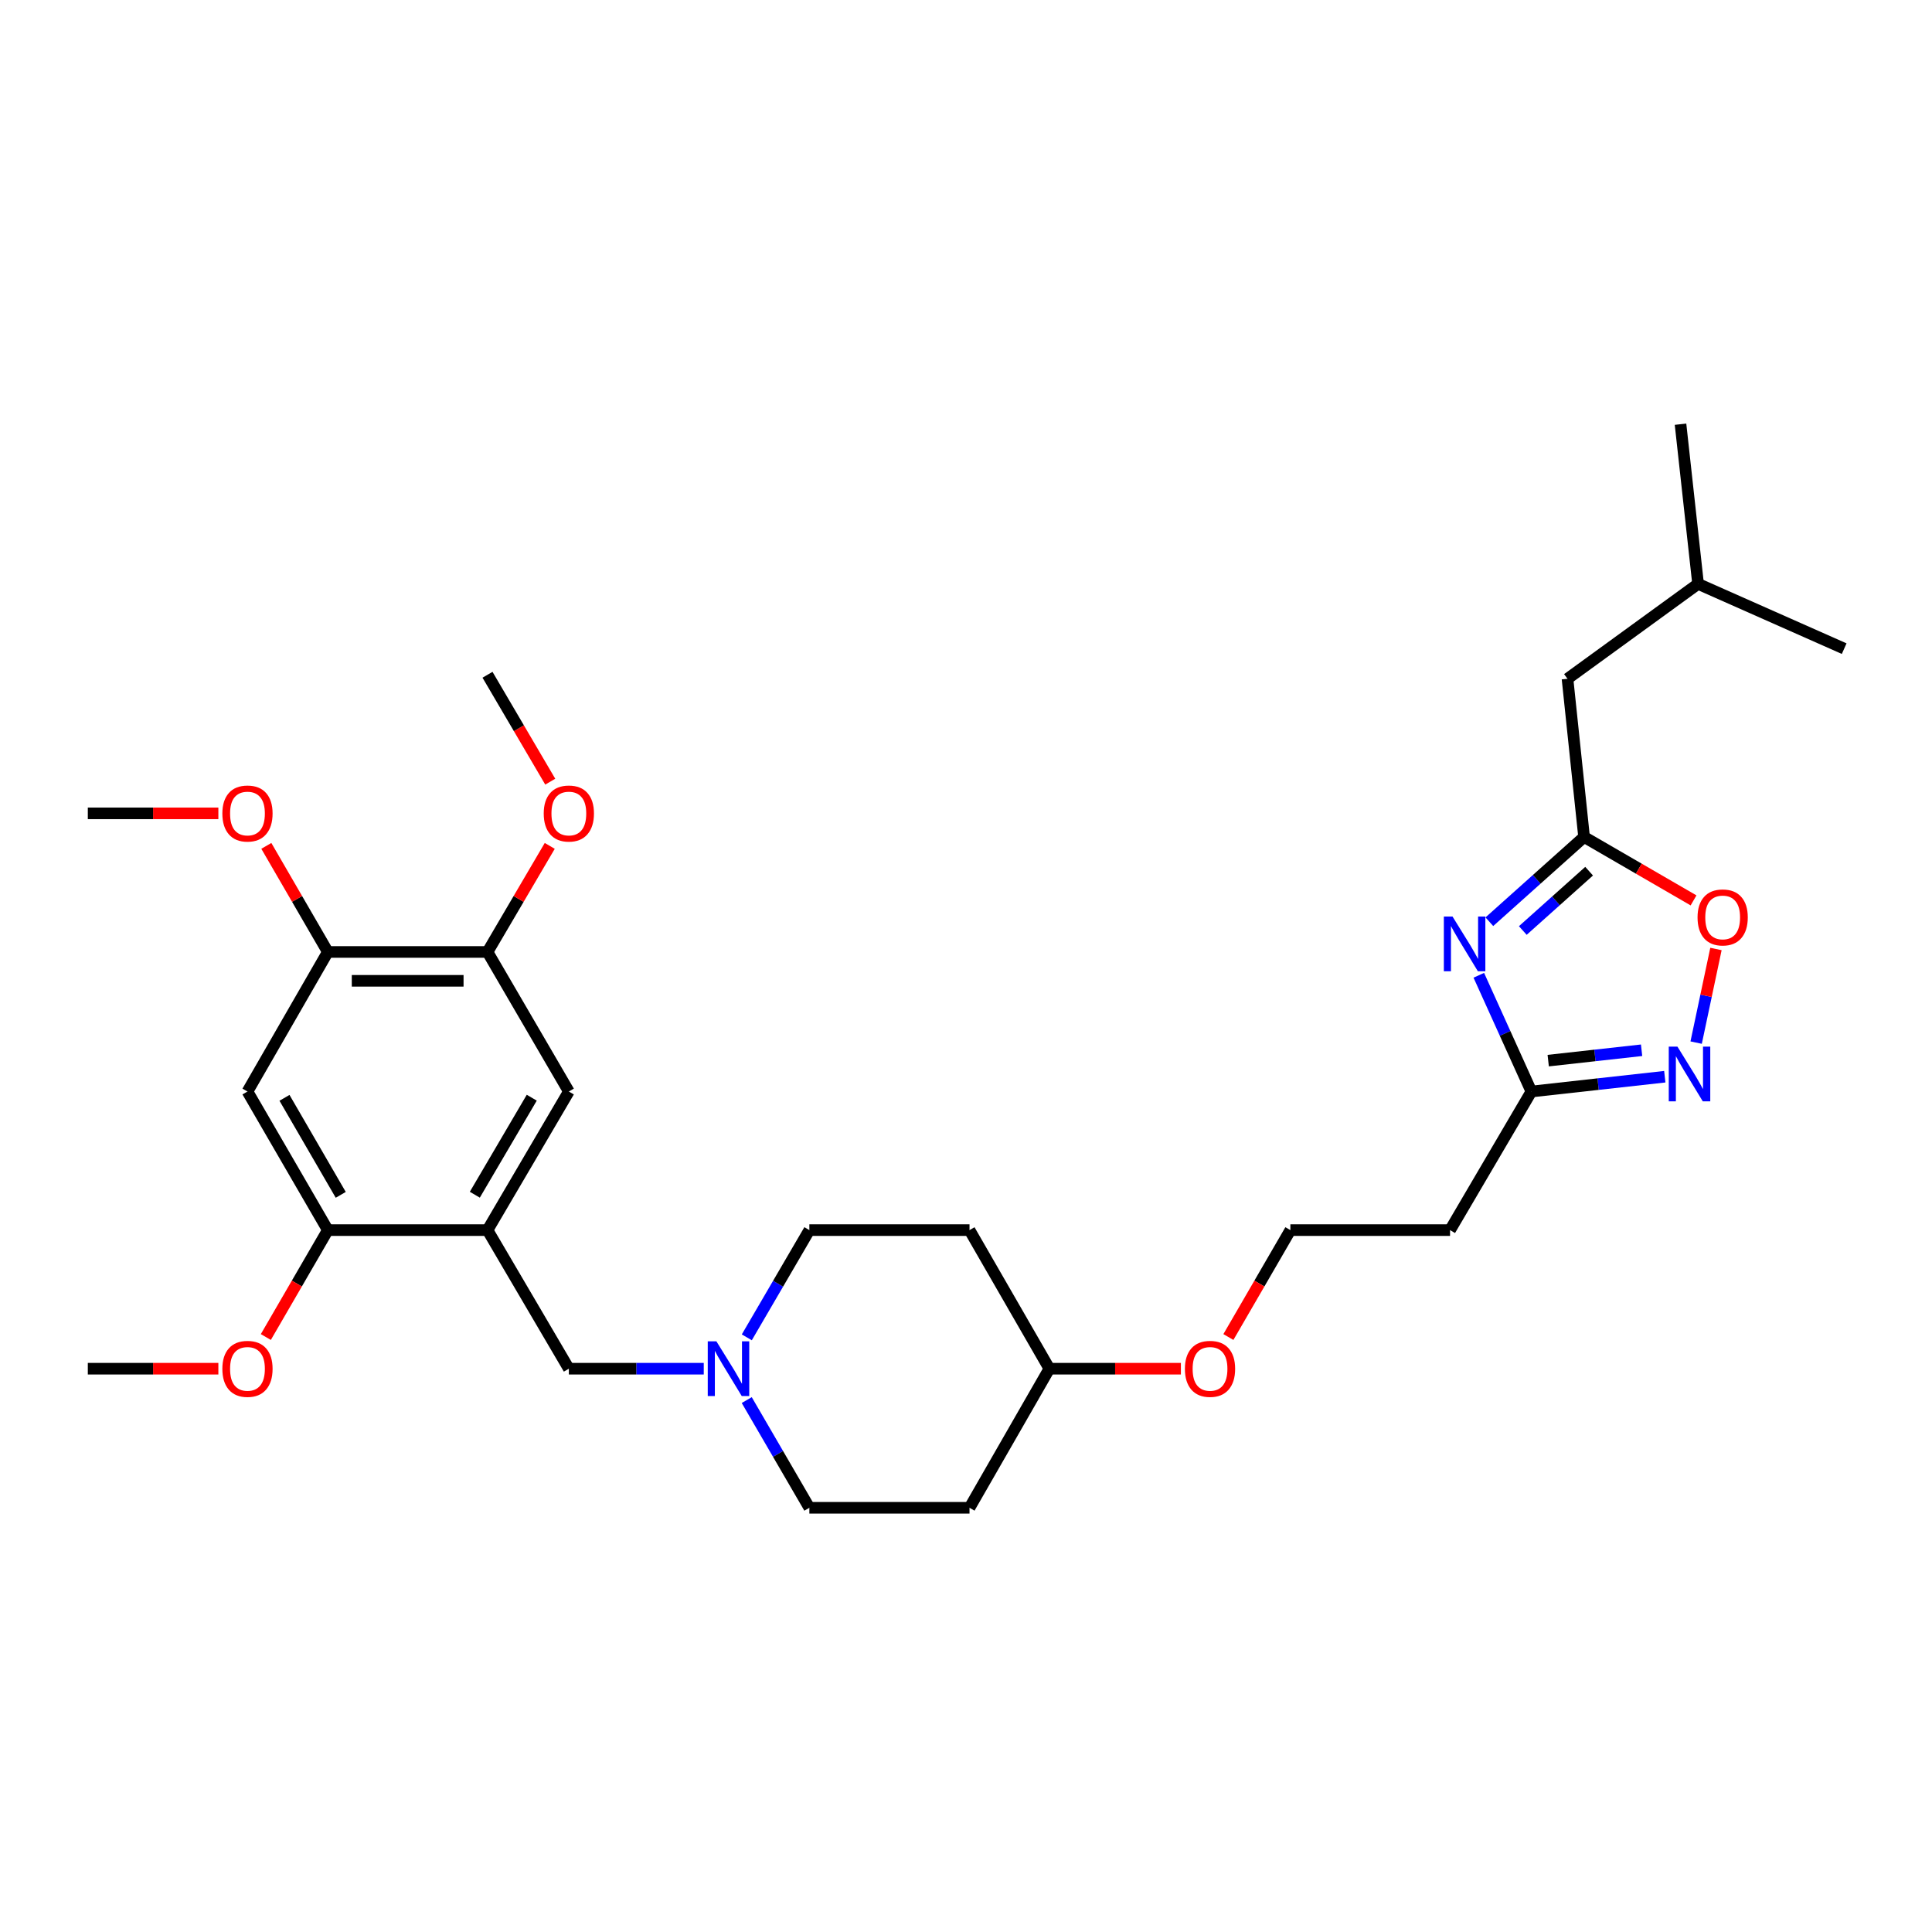 <?xml version='1.0' encoding='iso-8859-1'?>
<svg version='1.1' baseProfile='full'
              xmlns='http://www.w3.org/2000/svg'
                      xmlns:rdkit='http://www.rdkit.org/xml'
                      xmlns:xlink='http://www.w3.org/1999/xlink'
                  xml:space='preserve'
width='1000px' height='1000px' viewBox='0 0 1000 1000'>
<!-- END OF HEADER -->
<rect style='opacity:1.0;fill:#FFFFFF;stroke:none' width='1000' height='1000' x='0' y='0'> </rect>
<path class='bond-1' d='M 770.888,477.083 L 795.402,455.147' style='fill:none;fill-rule:evenodd;stroke:#0000FF;stroke-width:6px;stroke-linecap:butt;stroke-linejoin:miter;stroke-opacity:1' />
<path class='bond-1' d='M 795.402,455.147 L 819.916,433.212' style='fill:none;fill-rule:evenodd;stroke:#000000;stroke-width:6px;stroke-linecap:butt;stroke-linejoin:miter;stroke-opacity:1' />
<path class='bond-1' d='M 788.202,481.632 L 805.362,466.278' style='fill:none;fill-rule:evenodd;stroke:#0000FF;stroke-width:6px;stroke-linecap:butt;stroke-linejoin:miter;stroke-opacity:1' />
<path class='bond-1' d='M 805.362,466.278 L 822.521,450.923' style='fill:none;fill-rule:evenodd;stroke:#000000;stroke-width:6px;stroke-linecap:butt;stroke-linejoin:miter;stroke-opacity:1' />
<path class='bond-2' d='M 765.427,504.806 L 779.034,534.888' style='fill:none;fill-rule:evenodd;stroke:#0000FF;stroke-width:6px;stroke-linecap:butt;stroke-linejoin:miter;stroke-opacity:1' />
<path class='bond-2' d='M 779.034,534.888 L 792.642,564.971' style='fill:none;fill-rule:evenodd;stroke:#000000;stroke-width:6px;stroke-linecap:butt;stroke-linejoin:miter;stroke-opacity:1' />
<path class='bond-0' d='M 861.691,557.305 L 827.166,561.138' style='fill:none;fill-rule:evenodd;stroke:#0000FF;stroke-width:6px;stroke-linecap:butt;stroke-linejoin:miter;stroke-opacity:1' />
<path class='bond-0' d='M 827.166,561.138 L 792.642,564.971' style='fill:none;fill-rule:evenodd;stroke:#000000;stroke-width:6px;stroke-linecap:butt;stroke-linejoin:miter;stroke-opacity:1' />
<path class='bond-0' d='M 849.686,543.611 L 825.518,546.293' style='fill:none;fill-rule:evenodd;stroke:#0000FF;stroke-width:6px;stroke-linecap:butt;stroke-linejoin:miter;stroke-opacity:1' />
<path class='bond-0' d='M 825.518,546.293 L 801.351,548.976' style='fill:none;fill-rule:evenodd;stroke:#000000;stroke-width:6px;stroke-linecap:butt;stroke-linejoin:miter;stroke-opacity:1' />
<path class='bond-30' d='M 877.924,539.652 L 883.05,515.423' style='fill:none;fill-rule:evenodd;stroke:#0000FF;stroke-width:6px;stroke-linecap:butt;stroke-linejoin:miter;stroke-opacity:1' />
<path class='bond-30' d='M 883.05,515.423 L 888.176,491.193' style='fill:none;fill-rule:evenodd;stroke:#FF0000;stroke-width:6px;stroke-linecap:butt;stroke-linejoin:miter;stroke-opacity:1' />
<path class='bond-4' d='M 819.916,433.212 L 848.246,449.627' style='fill:none;fill-rule:evenodd;stroke:#000000;stroke-width:6px;stroke-linecap:butt;stroke-linejoin:miter;stroke-opacity:1' />
<path class='bond-4' d='M 848.246,449.627 L 876.577,466.042' style='fill:none;fill-rule:evenodd;stroke:#FF0000;stroke-width:6px;stroke-linecap:butt;stroke-linejoin:miter;stroke-opacity:1' />
<path class='bond-13' d='M 819.916,433.212 L 811.336,351.331' style='fill:none;fill-rule:evenodd;stroke:#000000;stroke-width:6px;stroke-linecap:butt;stroke-linejoin:miter;stroke-opacity:1' />
<path class='bond-12' d='M 792.642,564.971 L 750.539,636.704' style='fill:none;fill-rule:evenodd;stroke:#000000;stroke-width:6px;stroke-linecap:butt;stroke-linejoin:miter;stroke-opacity:1' />
<path class='bond-3' d='M 252.332,636.704 L 294.434,708.437' style='fill:none;fill-rule:evenodd;stroke:#000000;stroke-width:6px;stroke-linecap:butt;stroke-linejoin:miter;stroke-opacity:1' />
<path class='bond-6' d='M 252.332,636.704 L 169.687,636.704' style='fill:none;fill-rule:evenodd;stroke:#000000;stroke-width:6px;stroke-linecap:butt;stroke-linejoin:miter;stroke-opacity:1' />
<path class='bond-8' d='M 252.332,636.704 L 294.434,564.971' style='fill:none;fill-rule:evenodd;stroke:#000000;stroke-width:6px;stroke-linecap:butt;stroke-linejoin:miter;stroke-opacity:1' />
<path class='bond-8' d='M 245.766,618.384 L 275.238,568.17' style='fill:none;fill-rule:evenodd;stroke:#000000;stroke-width:6px;stroke-linecap:butt;stroke-linejoin:miter;stroke-opacity:1' />
<path class='bond-5' d='M 128.091,564.971 L 169.687,636.704' style='fill:none;fill-rule:evenodd;stroke:#000000;stroke-width:6px;stroke-linecap:butt;stroke-linejoin:miter;stroke-opacity:1' />
<path class='bond-5' d='M 147.251,568.238 L 176.368,618.452' style='fill:none;fill-rule:evenodd;stroke:#000000;stroke-width:6px;stroke-linecap:butt;stroke-linejoin:miter;stroke-opacity:1' />
<path class='bond-32' d='M 128.091,564.971 L 169.687,492.731' style='fill:none;fill-rule:evenodd;stroke:#000000;stroke-width:6px;stroke-linecap:butt;stroke-linejoin:miter;stroke-opacity:1' />
<path class='bond-20' d='M 169.687,636.704 L 153.642,664.374' style='fill:none;fill-rule:evenodd;stroke:#000000;stroke-width:6px;stroke-linecap:butt;stroke-linejoin:miter;stroke-opacity:1' />
<path class='bond-20' d='M 153.642,664.374 L 137.597,692.044' style='fill:none;fill-rule:evenodd;stroke:#FF0000;stroke-width:6px;stroke-linecap:butt;stroke-linejoin:miter;stroke-opacity:1' />
<path class='bond-7' d='M 386.543,692.201 L 402.734,664.452' style='fill:none;fill-rule:evenodd;stroke:#0000FF;stroke-width:6px;stroke-linecap:butt;stroke-linejoin:miter;stroke-opacity:1' />
<path class='bond-7' d='M 402.734,664.452 L 418.924,636.704' style='fill:none;fill-rule:evenodd;stroke:#000000;stroke-width:6px;stroke-linecap:butt;stroke-linejoin:miter;stroke-opacity:1' />
<path class='bond-11' d='M 364.264,708.437 L 329.349,708.437' style='fill:none;fill-rule:evenodd;stroke:#0000FF;stroke-width:6px;stroke-linecap:butt;stroke-linejoin:miter;stroke-opacity:1' />
<path class='bond-11' d='M 329.349,708.437 L 294.434,708.437' style='fill:none;fill-rule:evenodd;stroke:#000000;stroke-width:6px;stroke-linecap:butt;stroke-linejoin:miter;stroke-opacity:1' />
<path class='bond-31' d='M 386.513,724.679 L 402.718,752.553' style='fill:none;fill-rule:evenodd;stroke:#0000FF;stroke-width:6px;stroke-linecap:butt;stroke-linejoin:miter;stroke-opacity:1' />
<path class='bond-31' d='M 402.718,752.553 L 418.924,780.427' style='fill:none;fill-rule:evenodd;stroke:#000000;stroke-width:6px;stroke-linecap:butt;stroke-linejoin:miter;stroke-opacity:1' />
<path class='bond-10' d='M 294.434,564.971 L 252.332,492.731' style='fill:none;fill-rule:evenodd;stroke:#000000;stroke-width:6px;stroke-linecap:butt;stroke-linejoin:miter;stroke-opacity:1' />
<path class='bond-9' d='M 169.687,492.731 L 252.332,492.731' style='fill:none;fill-rule:evenodd;stroke:#000000;stroke-width:6px;stroke-linecap:butt;stroke-linejoin:miter;stroke-opacity:1' />
<path class='bond-9' d='M 182.084,507.667 L 239.935,507.667' style='fill:none;fill-rule:evenodd;stroke:#000000;stroke-width:6px;stroke-linecap:butt;stroke-linejoin:miter;stroke-opacity:1' />
<path class='bond-21' d='M 169.687,492.731 L 153.769,465.277' style='fill:none;fill-rule:evenodd;stroke:#000000;stroke-width:6px;stroke-linecap:butt;stroke-linejoin:miter;stroke-opacity:1' />
<path class='bond-21' d='M 153.769,465.277 L 137.851,437.823' style='fill:none;fill-rule:evenodd;stroke:#FF0000;stroke-width:6px;stroke-linecap:butt;stroke-linejoin:miter;stroke-opacity:1' />
<path class='bond-22' d='M 252.332,492.731 L 268.442,465.28' style='fill:none;fill-rule:evenodd;stroke:#000000;stroke-width:6px;stroke-linecap:butt;stroke-linejoin:miter;stroke-opacity:1' />
<path class='bond-22' d='M 268.442,465.28 L 284.551,437.829' style='fill:none;fill-rule:evenodd;stroke:#FF0000;stroke-width:6px;stroke-linecap:butt;stroke-linejoin:miter;stroke-opacity:1' />
<path class='bond-19' d='M 750.539,636.704 L 667.895,636.704' style='fill:none;fill-rule:evenodd;stroke:#000000;stroke-width:6px;stroke-linecap:butt;stroke-linejoin:miter;stroke-opacity:1' />
<path class='bond-24' d='M 811.336,351.331 L 878.921,302.217' style='fill:none;fill-rule:evenodd;stroke:#000000;stroke-width:6px;stroke-linecap:butt;stroke-linejoin:miter;stroke-opacity:1' />
<path class='bond-14' d='M 501.817,780.427 L 543.156,708.437' style='fill:none;fill-rule:evenodd;stroke:#000000;stroke-width:6px;stroke-linecap:butt;stroke-linejoin:miter;stroke-opacity:1' />
<path class='bond-16' d='M 501.817,780.427 L 418.924,780.427' style='fill:none;fill-rule:evenodd;stroke:#000000;stroke-width:6px;stroke-linecap:butt;stroke-linejoin:miter;stroke-opacity:1' />
<path class='bond-15' d='M 501.817,636.704 L 543.156,708.437' style='fill:none;fill-rule:evenodd;stroke:#000000;stroke-width:6px;stroke-linecap:butt;stroke-linejoin:miter;stroke-opacity:1' />
<path class='bond-17' d='M 501.817,636.704 L 418.924,636.704' style='fill:none;fill-rule:evenodd;stroke:#000000;stroke-width:6px;stroke-linecap:butt;stroke-linejoin:miter;stroke-opacity:1' />
<path class='bond-18' d='M 543.156,708.437 L 577.192,708.437' style='fill:none;fill-rule:evenodd;stroke:#000000;stroke-width:6px;stroke-linecap:butt;stroke-linejoin:miter;stroke-opacity:1' />
<path class='bond-18' d='M 577.192,708.437 L 611.228,708.437' style='fill:none;fill-rule:evenodd;stroke:#FF0000;stroke-width:6px;stroke-linecap:butt;stroke-linejoin:miter;stroke-opacity:1' />
<path class='bond-23' d='M 667.895,636.704 L 651.853,664.374' style='fill:none;fill-rule:evenodd;stroke:#000000;stroke-width:6px;stroke-linecap:butt;stroke-linejoin:miter;stroke-opacity:1' />
<path class='bond-23' d='M 651.853,664.374 L 635.811,692.044' style='fill:none;fill-rule:evenodd;stroke:#FF0000;stroke-width:6px;stroke-linecap:butt;stroke-linejoin:miter;stroke-opacity:1' />
<path class='bond-25' d='M 113.025,708.437 L 79.24,708.437' style='fill:none;fill-rule:evenodd;stroke:#FF0000;stroke-width:6px;stroke-linecap:butt;stroke-linejoin:miter;stroke-opacity:1' />
<path class='bond-25' d='M 79.24,708.437 L 45.455,708.437' style='fill:none;fill-rule:evenodd;stroke:#000000;stroke-width:6px;stroke-linecap:butt;stroke-linejoin:miter;stroke-opacity:1' />
<path class='bond-26' d='M 113.025,420.99 L 79.24,420.99' style='fill:none;fill-rule:evenodd;stroke:#FF0000;stroke-width:6px;stroke-linecap:butt;stroke-linejoin:miter;stroke-opacity:1' />
<path class='bond-26' d='M 79.24,420.99 L 45.455,420.99' style='fill:none;fill-rule:evenodd;stroke:#000000;stroke-width:6px;stroke-linecap:butt;stroke-linejoin:miter;stroke-opacity:1' />
<path class='bond-27' d='M 284.809,404.59 L 268.57,376.923' style='fill:none;fill-rule:evenodd;stroke:#FF0000;stroke-width:6px;stroke-linecap:butt;stroke-linejoin:miter;stroke-opacity:1' />
<path class='bond-27' d='M 268.57,376.923 L 252.332,349.257' style='fill:none;fill-rule:evenodd;stroke:#000000;stroke-width:6px;stroke-linecap:butt;stroke-linejoin:miter;stroke-opacity:1' />
<path class='bond-28' d='M 878.921,302.217 L 954.545,335.74' style='fill:none;fill-rule:evenodd;stroke:#000000;stroke-width:6px;stroke-linecap:butt;stroke-linejoin:miter;stroke-opacity:1' />
<path class='bond-29' d='M 878.921,302.217 L 869.835,219.573' style='fill:none;fill-rule:evenodd;stroke:#000000;stroke-width:6px;stroke-linecap:butt;stroke-linejoin:miter;stroke-opacity:1' />
<path  class='atom-0' d='M 751.814 474.389
L 761.094 489.389
Q 762.014 490.869, 763.494 493.549
Q 764.974 496.229, 765.054 496.389
L 765.054 474.389
L 768.814 474.389
L 768.814 502.709
L 764.934 502.709
L 754.974 486.309
Q 753.814 484.389, 752.574 482.189
Q 751.374 479.989, 751.014 479.309
L 751.014 502.709
L 747.334 502.709
L 747.334 474.389
L 751.814 474.389
' fill='#0000FF'/>
<path  class='atom-1' d='M 868.23 541.725
L 877.51 556.725
Q 878.43 558.205, 879.91 560.885
Q 881.39 563.565, 881.47 563.725
L 881.47 541.725
L 885.23 541.725
L 885.23 570.045
L 881.35 570.045
L 871.39 553.645
Q 870.23 551.725, 868.99 549.525
Q 867.79 547.325, 867.43 546.645
L 867.43 570.045
L 863.75 570.045
L 863.75 541.725
L 868.23 541.725
' fill='#0000FF'/>
<path  class='atom-5' d='M 878.649 474.855
Q 878.649 468.055, 882.009 464.255
Q 885.369 460.455, 891.649 460.455
Q 897.929 460.455, 901.289 464.255
Q 904.649 468.055, 904.649 474.855
Q 904.649 481.735, 901.249 485.655
Q 897.849 489.535, 891.649 489.535
Q 885.409 489.535, 882.009 485.655
Q 878.649 481.775, 878.649 474.855
M 891.649 486.335
Q 895.969 486.335, 898.289 483.455
Q 900.649 480.535, 900.649 474.855
Q 900.649 469.295, 898.289 466.495
Q 895.969 463.655, 891.649 463.655
Q 887.329 463.655, 884.969 466.455
Q 882.649 469.255, 882.649 474.855
Q 882.649 480.575, 884.969 483.455
Q 887.329 486.335, 891.649 486.335
' fill='#FF0000'/>
<path  class='atom-8' d='M 370.81 694.277
L 380.09 709.277
Q 381.01 710.757, 382.49 713.437
Q 383.97 716.117, 384.05 716.277
L 384.05 694.277
L 387.81 694.277
L 387.81 722.597
L 383.93 722.597
L 373.97 706.197
Q 372.81 704.277, 371.57 702.077
Q 370.37 699.877, 370.01 699.197
L 370.01 722.597
L 366.33 722.597
L 366.33 694.277
L 370.81 694.277
' fill='#0000FF'/>
<path  class='atom-21' d='M 115.091 708.517
Q 115.091 701.717, 118.451 697.917
Q 121.811 694.117, 128.091 694.117
Q 134.371 694.117, 137.731 697.917
Q 141.091 701.717, 141.091 708.517
Q 141.091 715.397, 137.691 719.317
Q 134.291 723.197, 128.091 723.197
Q 121.851 723.197, 118.451 719.317
Q 115.091 715.437, 115.091 708.517
M 128.091 719.997
Q 132.411 719.997, 134.731 717.117
Q 137.091 714.197, 137.091 708.517
Q 137.091 702.957, 134.731 700.157
Q 132.411 697.317, 128.091 697.317
Q 123.771 697.317, 121.411 700.117
Q 119.091 702.917, 119.091 708.517
Q 119.091 714.237, 121.411 717.117
Q 123.771 719.997, 128.091 719.997
' fill='#FF0000'/>
<path  class='atom-22' d='M 115.091 421.07
Q 115.091 414.27, 118.451 410.47
Q 121.811 406.67, 128.091 406.67
Q 134.371 406.67, 137.731 410.47
Q 141.091 414.27, 141.091 421.07
Q 141.091 427.95, 137.691 431.87
Q 134.291 435.75, 128.091 435.75
Q 121.851 435.75, 118.451 431.87
Q 115.091 427.99, 115.091 421.07
M 128.091 432.55
Q 132.411 432.55, 134.731 429.67
Q 137.091 426.75, 137.091 421.07
Q 137.091 415.51, 134.731 412.71
Q 132.411 409.87, 128.091 409.87
Q 123.771 409.87, 121.411 412.67
Q 119.091 415.47, 119.091 421.07
Q 119.091 426.79, 121.411 429.67
Q 123.771 432.55, 128.091 432.55
' fill='#FF0000'/>
<path  class='atom-23' d='M 281.434 421.07
Q 281.434 414.27, 284.794 410.47
Q 288.154 406.67, 294.434 406.67
Q 300.714 406.67, 304.074 410.47
Q 307.434 414.27, 307.434 421.07
Q 307.434 427.95, 304.034 431.87
Q 300.634 435.75, 294.434 435.75
Q 288.194 435.75, 284.794 431.87
Q 281.434 427.99, 281.434 421.07
M 294.434 432.55
Q 298.754 432.55, 301.074 429.67
Q 303.434 426.75, 303.434 421.07
Q 303.434 415.51, 301.074 412.71
Q 298.754 409.87, 294.434 409.87
Q 290.114 409.87, 287.754 412.67
Q 285.434 415.47, 285.434 421.07
Q 285.434 426.79, 287.754 429.67
Q 290.114 432.55, 294.434 432.55
' fill='#FF0000'/>
<path  class='atom-24' d='M 613.307 708.517
Q 613.307 701.717, 616.667 697.917
Q 620.027 694.117, 626.307 694.117
Q 632.587 694.117, 635.947 697.917
Q 639.307 701.717, 639.307 708.517
Q 639.307 715.397, 635.907 719.317
Q 632.507 723.197, 626.307 723.197
Q 620.067 723.197, 616.667 719.317
Q 613.307 715.437, 613.307 708.517
M 626.307 719.997
Q 630.627 719.997, 632.947 717.117
Q 635.307 714.197, 635.307 708.517
Q 635.307 702.957, 632.947 700.157
Q 630.627 697.317, 626.307 697.317
Q 621.987 697.317, 619.627 700.117
Q 617.307 702.917, 617.307 708.517
Q 617.307 714.237, 619.627 717.117
Q 621.987 719.997, 626.307 719.997
' fill='#FF0000'/>
</svg>
